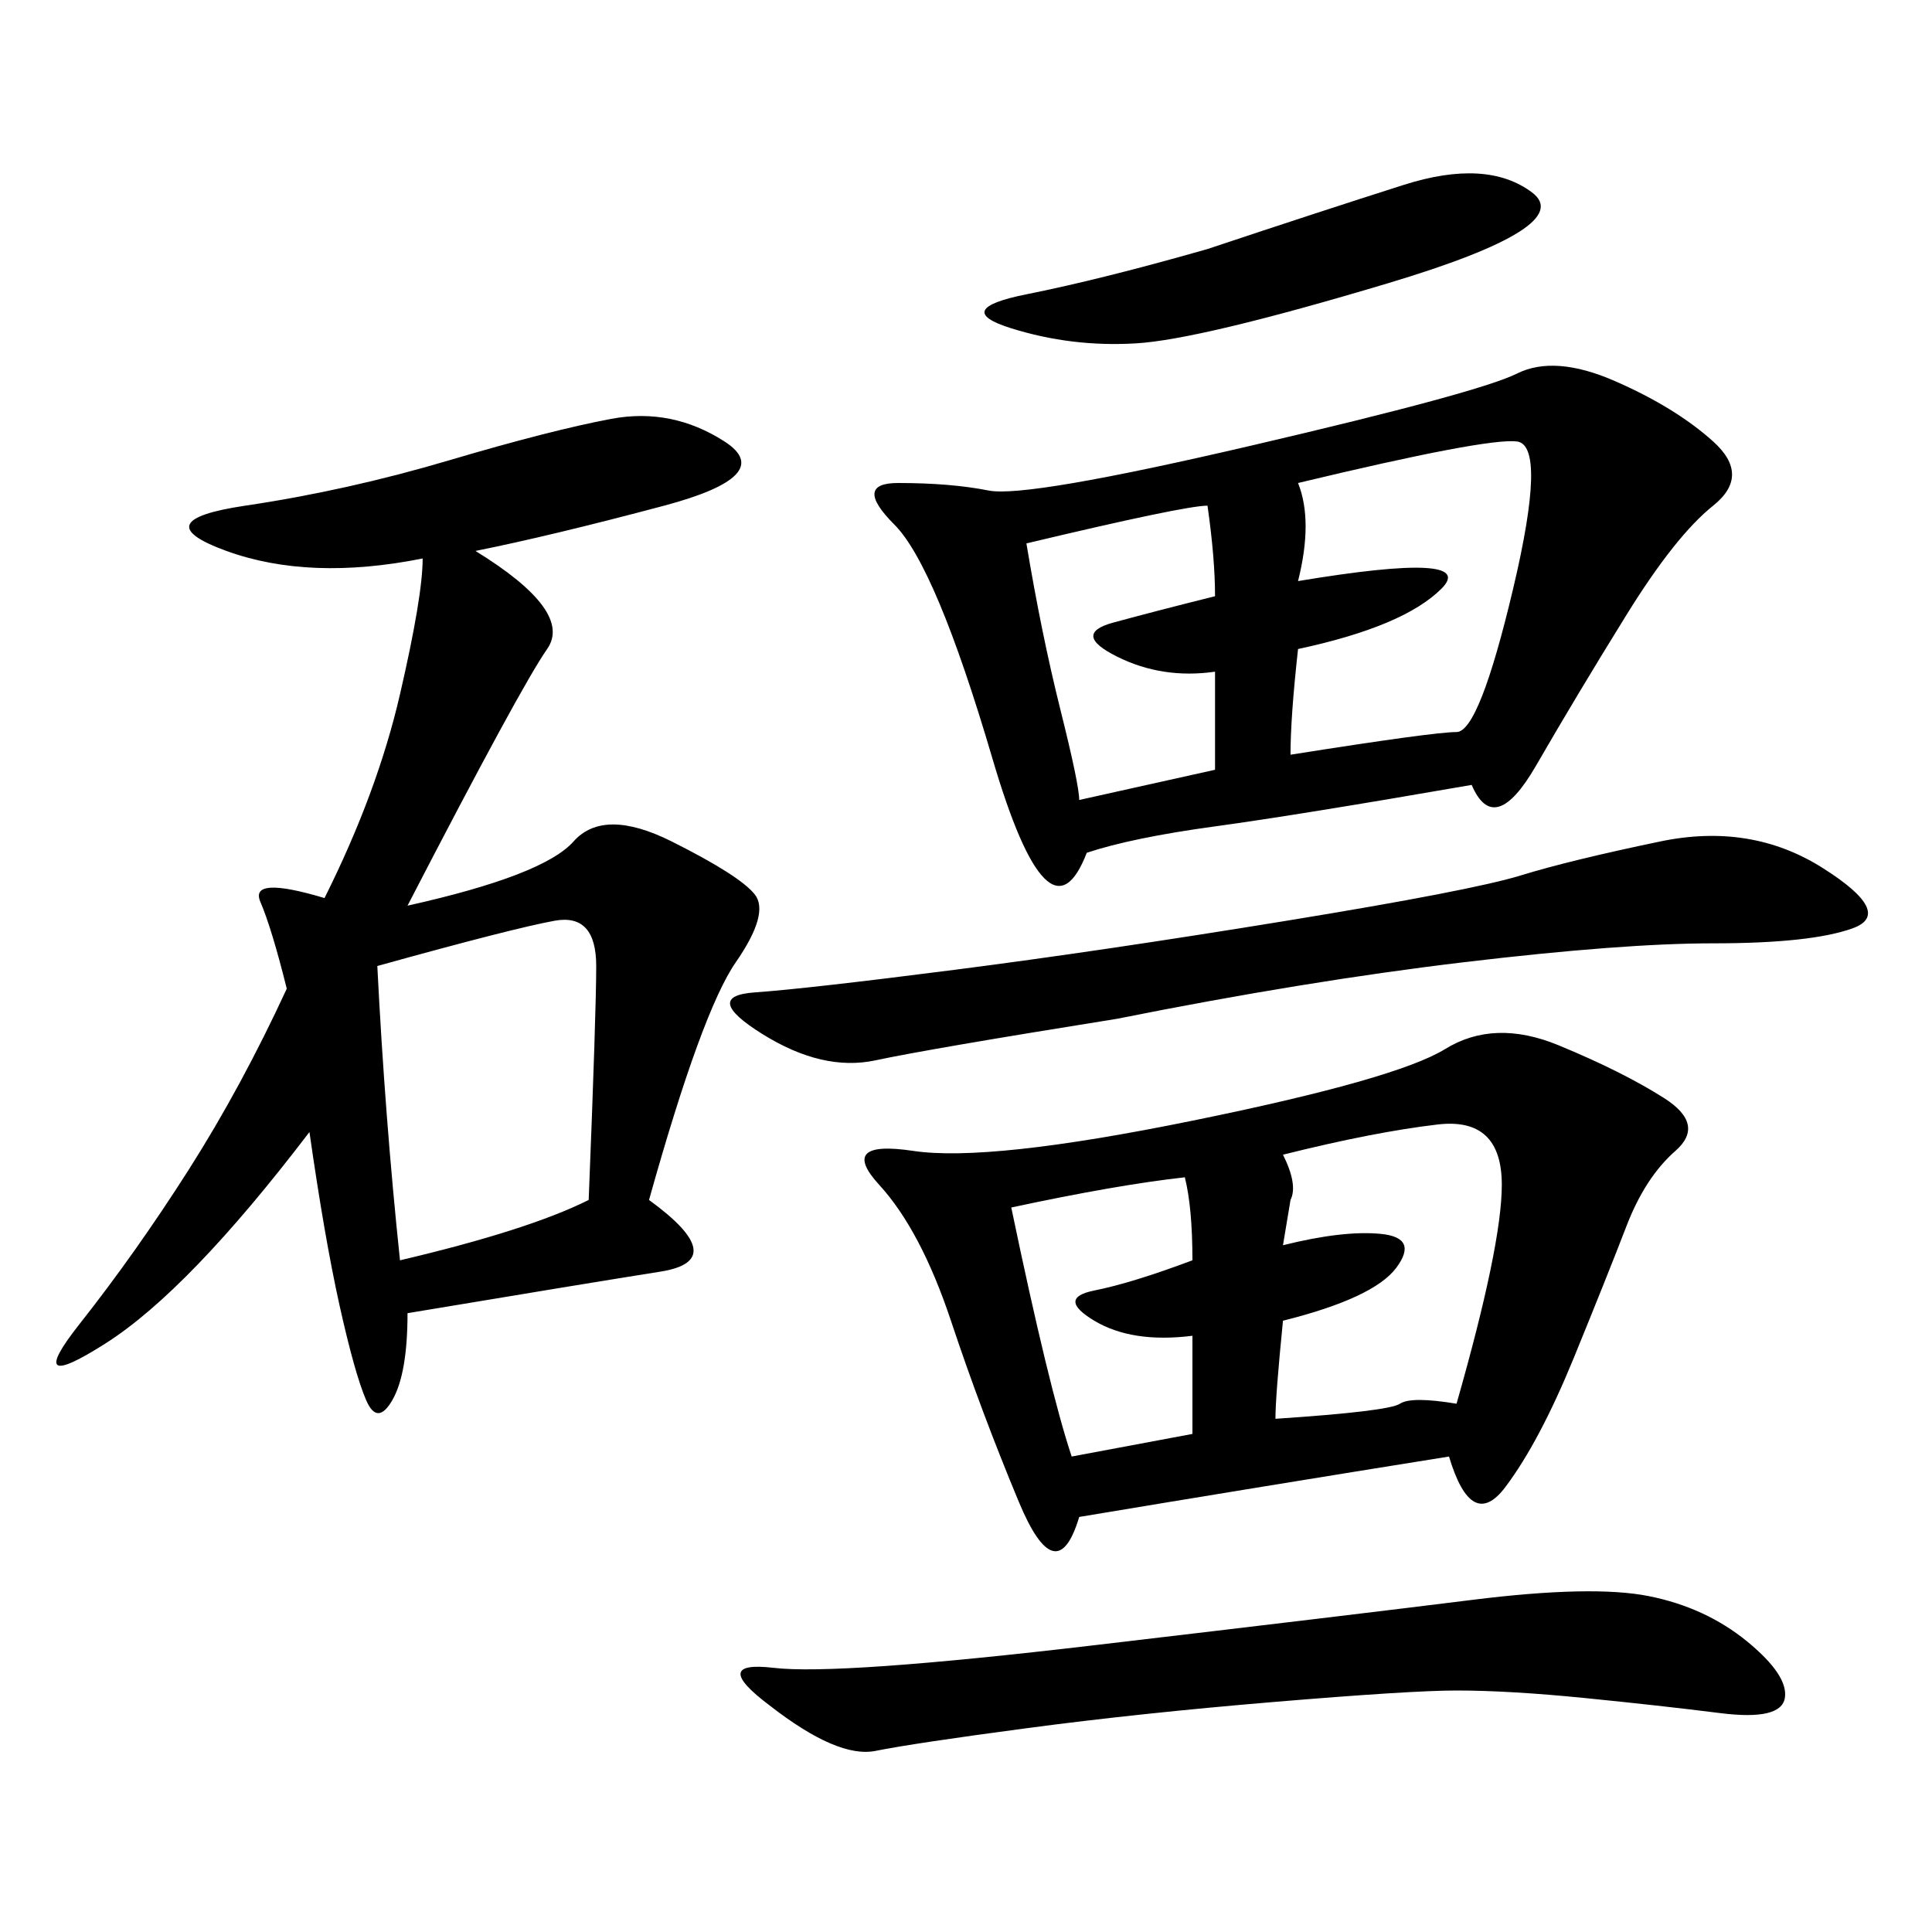 <svg xmlns="http://www.w3.org/2000/svg" xmlns:xlink="http://www.w3.org/1999/xlink" width="300" height="300"><path d="M73.83 85.55Q89.06 94.92 84.96 100.78Q80.86 106.64 63.28 140.63L63.28 140.63Q84.38 135.94 89.06 130.66Q93.75 125.39 104.30 130.66Q114.84 135.94 117.19 138.87Q119.53 141.80 114.26 149.41Q108.98 157.03 100.78 186.33L100.78 186.33Q113.67 195.70 102.54 197.46Q91.41 199.22 63.28 203.91L63.28 203.91Q63.28 213.28 60.94 217.38Q58.59 221.48 56.84 217.38Q55.08 213.28 52.73 202.73Q50.39 192.19 48.05 175.78L48.05 175.78Q29.30 200.39 16.41 208.59Q3.52 216.80 12.30 205.66Q21.09 194.53 29.30 181.64Q37.50 168.75 44.53 153.52L44.53 153.52Q42.19 144.14 40.43 140.04Q38.67 135.94 50.39 139.45L50.39 139.45Q58.59 123.05 62.11 107.81Q65.63 92.58 65.63 86.72L65.63 86.72Q48.05 90.23 35.16 85.55Q22.27 80.86 38.09 78.52Q53.91 76.17 69.73 71.48Q85.55 66.80 94.92 65.04Q104.30 63.28 112.50 68.55Q120.70 73.83 103.13 78.52Q85.55 83.20 73.83 85.55L73.83 85.55ZM228.52 121.88Q201.56 126.56 188.67 128.32Q175.78 130.08 168.75 132.42L168.75 132.42Q162.89 147.66 154.10 117.77Q145.31 87.89 138.87 81.45Q132.42 75 139.45 75L139.45 75Q147.66 75 153.52 76.17Q159.38 77.34 194.53 69.14Q229.69 60.94 235.55 58.01Q241.41 55.08 250.78 59.18Q260.16 63.28 266.02 68.55Q271.88 73.83 266.02 78.52Q260.16 83.20 252.54 95.51Q244.92 107.81 238.48 118.95Q232.03 130.08 228.52 121.88L228.52 121.88ZM225 226.17Q195.70 230.86 167.58 235.55L167.58 235.55Q164.06 247.27 158.20 233.20Q152.34 219.14 147.66 205.08Q142.97 191.02 136.52 183.98Q130.08 176.95 141.80 178.71Q153.52 180.47 185.16 174.02Q216.80 167.58 224.41 162.89Q232.03 158.20 241.99 162.30Q251.95 166.41 258.40 170.51Q264.84 174.61 260.16 178.71Q255.47 182.81 252.54 190.43Q249.61 198.05 244.34 210.94Q239.06 223.83 233.79 230.86Q228.52 237.89 225 226.17L225 226.17ZM173.44 158.20Q144.14 162.89 135.94 164.65Q127.73 166.41 118.36 160.55Q108.98 154.69 117.19 154.10Q125.39 153.52 148.24 150.59Q171.09 147.66 199.80 142.97Q228.52 138.28 236.13 135.94Q243.75 133.59 257.81 130.66Q271.88 127.73 283.01 134.77Q294.14 141.80 287.70 144.14Q281.25 146.48 266.02 146.48L266.02 146.48Q251.95 146.48 227.34 149.41Q202.73 152.34 173.44 158.20L173.44 158.20ZM119.53 264.84Q110.16 257.81 120.12 258.98Q130.08 260.16 169.92 255.47Q209.77 250.78 228.52 248.44Q247.27 246.09 256.05 247.85Q264.84 249.61 271.29 254.88Q277.73 260.16 277.15 263.67Q276.56 267.19 267.19 266.02Q257.81 264.84 246.09 263.67Q234.38 262.50 226.17 262.50L226.17 262.50Q219.14 262.50 198.05 264.26Q176.95 266.02 159.38 268.36Q141.80 270.70 135.94 271.88Q130.08 273.05 119.53 264.84L119.53 264.84ZM62.11 195.70Q82.03 191.02 91.41 186.33L91.41 186.33Q92.58 157.03 92.58 150L92.58 150Q92.58 141.80 86.13 142.97Q79.69 144.14 58.59 150L58.59 150Q59.77 173.44 62.11 195.70L62.11 195.70ZM201.56 75Q203.91 80.86 201.56 90.23L201.56 90.23Q229.69 85.55 223.83 91.41Q217.97 97.27 201.56 100.78L201.56 100.78Q200.39 111.33 200.39 117.19L200.39 117.19Q222.66 113.67 226.17 113.67L226.17 113.67Q229.69 113.67 234.96 91.41Q240.23 69.14 235.55 68.55Q230.86 67.97 201.56 75L201.56 75ZM199.22 193.36Q208.59 191.02 214.45 191.60Q220.31 192.19 216.80 196.88Q213.28 201.56 199.22 205.08L199.22 205.08Q198.05 216.80 198.05 220.31L198.05 220.31Q215.63 219.14 217.38 217.97Q219.14 216.80 226.17 217.97L226.17 217.97Q233.20 193.36 233.20 183.98L233.20 183.98Q233.20 173.44 223.24 174.61Q213.28 175.78 199.22 179.30L199.22 179.30Q201.56 183.98 200.39 186.33L200.39 186.33L199.22 193.36ZM187.50 38.67Q205.08 32.81 217.97 28.71Q230.86 24.61 237.89 29.88Q244.92 35.16 215.63 43.95Q186.33 52.73 176.37 53.32Q166.41 53.91 157.03 50.98Q147.66 48.05 159.38 45.70Q171.09 43.36 187.50 38.67L187.50 38.67ZM167.58 124.22L188.67 119.53L188.67 104.30Q180.47 105.47 173.44 101.95Q166.41 98.44 172.85 96.68Q179.30 94.92 188.67 92.58L188.67 92.58Q188.67 86.72 187.50 78.52L187.50 78.52Q183.98 78.52 159.38 84.38L159.38 84.38Q161.72 98.44 164.65 110.16Q167.58 121.88 167.58 124.22L167.58 124.22ZM166.41 226.17L185.16 222.66L185.16 207.42Q175.78 208.59 169.92 205.08Q164.06 201.56 169.92 200.39Q175.78 199.22 185.16 195.70L185.16 195.70Q185.16 187.50 183.98 182.81L183.98 182.81Q173.44 183.98 157.03 187.50L157.03 187.50Q162.89 215.63 166.41 226.17L166.41 226.17Z"/></svg>